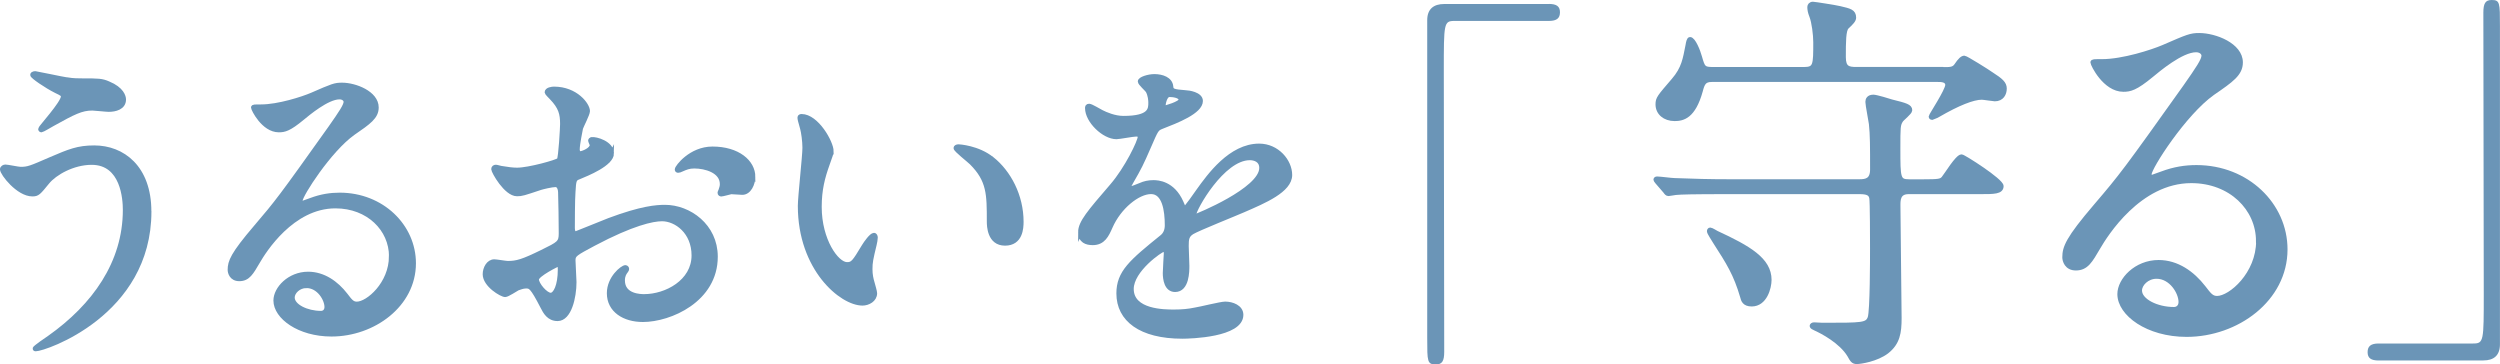 <?xml version="1.0" encoding="UTF-8"?>
<svg id="Layer_2" data-name="Layer 2" xmlns="http://www.w3.org/2000/svg" viewBox="0 0 425.04 61.96">
  <defs>
    <style>
      .cls-1 {
        stroke: #6b95b7;
        stroke-miterlimit: 10;
        stroke-width: .71px;
      }

      .cls-1, .cls-2 {
        fill: #6b95b7;
      }
    </style>
  </defs>
  <g id="design">
    <g>
      <path class="cls-1" d="M25.39,35.96c0,17.42-17.81,23.41-19.32,23.41-.06,0-.17,0-.17-.11,0-.17,2.18-1.68,2.46-1.85,7.62-5.38,12.88-12.71,12.88-21.73,0-1.79-.34-8.01-5.66-8.01-3.19,0-6.27,1.79-7.5,3.3-1.51,1.85-1.68,2.07-2.58,2.07-2.41,0-5.15-3.53-5.15-4.26,0-.28,.34-.45,.56-.45,.39,0,2.18,.39,2.58,.39,1.29,0,1.68-.17,5.15-1.68,3.14-1.34,4.59-1.96,7.39-1.96,4.82,0,9.35,3.36,9.35,10.86ZM11.44,13.51c1.01,.17,1.9,.17,2.58,.17,2.69,0,3.3,0,4.42,.5,2.3,.95,2.63,2.24,2.63,2.74,0,1.4-1.51,1.74-2.58,1.74-.45,0-2.41-.22-2.8-.22-1.85,0-3.14,.67-6.78,2.69-.28,.17-1.74,1.01-1.85,1.01s-.22-.06-.22-.22c0-.22,3.86-4.42,3.86-5.49,0-.34-.11-.45-1.18-.95-1.68-.84-4.03-2.46-4.03-2.74s.45-.28,.56-.28c.17,0,4.54,.95,5.38,1.06Z"/>
      <path class="cls-1" d="M66.49,43.58c0-4.59-3.86-8.51-9.46-8.51-7.39,0-12.15,7.67-13.16,9.41-1.12,1.9-1.68,2.97-3.19,2.97-1.34,0-1.62-1.12-1.62-1.57,0-1.4,.45-2.63,4.42-7.28,3.64-4.26,4.2-4.98,12.66-16.86,1.85-2.63,2.63-3.81,2.63-4.42,0-.39-.39-.78-1.06-.78-2.07,0-5.38,2.8-6.33,3.58-2.24,1.85-3.02,2.02-3.98,2.02-2.63,0-4.37-3.58-4.37-3.86,0-.17,.17-.17,1.34-.17,2.97,0,7.11-1.34,8.68-2.02,3.47-1.51,3.86-1.68,5.1-1.68,2.24,0,5.88,1.4,5.88,3.86,0,1.62-1.29,2.52-3.98,4.37-4.03,2.86-8.96,10.53-8.96,11.48,0,.17,.17,.39,.34,.39,.34-.11,1.06-.39,1.4-.5,1.79-.67,3.36-.9,4.93-.9,7.17,0,12.6,5.32,12.6,11.65,0,7.11-6.89,12.1-14,12.1-5.54,0-9.52-2.97-9.52-5.77,0-2.02,2.35-4.54,5.54-4.54,2.63,0,4.82,1.57,6.38,3.58,.78,1.01,1.12,1.51,1.9,1.51,1.9,0,5.82-3.42,5.82-8.06Zm-14.39,5.04c-1.34,0-2.35,1.06-2.35,1.96,0,1.46,2.41,2.63,4.82,2.63,.56,0,.95-.39,.95-1.01,0-1.34-1.34-3.58-3.42-3.58Z"/>
      <path class="cls-1" d="M104.04,26.05c0,1.85-4.26,3.53-5.6,4.09-.78,.28-.84,.5-.95,2.46-.11,1.23-.11,5.77-.11,6.05,0,.34,0,1.01,.5,1.01,.17,0,4.76-1.9,5.66-2.24,5.54-2.07,8.06-2.24,9.52-2.24,4.09,0,8.62,3.19,8.62,8.46,0,7.39-7.78,10.75-12.38,10.75-3.19,0-5.77-1.62-5.77-4.54,0-2.63,2.3-4.42,2.8-4.42,.17,0,.28,.17,.28,.28,0,.17-.11,.28-.22,.45-.17,.22-.5,.67-.5,1.51,0,2.69,3.08,2.69,3.64,2.69,3.7,0,8.4-2.46,8.4-6.94,0-3.98-2.97-6.16-5.38-6.16-1.57,0-5.04,.73-11.59,4.2-3.14,1.68-3.47,1.85-3.47,2.8,0,.62,.17,3.14,.17,3.7,0,2.58-.84,6.27-2.86,6.27-1.51,0-2.13-1.18-2.58-2.07-1.79-3.47-2.07-3.47-2.8-3.47-.5,0-1.06,.22-1.4,.34-.34,.17-1.74,1.12-2.13,1.12-.62,0-3.47-1.68-3.47-3.53,0-1.01,.62-2.18,1.62-2.18,.34,0,1.96,.28,2.3,.28,1.51,0,2.52-.28,5.82-1.9,2.86-1.4,3.19-1.57,3.19-3.14,0-1.29-.06-6.05-.11-7,0-.39-.17-1.23-.78-1.23-.67,0-2.24,.39-2.58,.5-2.86,.95-3.14,1.06-3.98,1.06-1.9,0-4.03-3.86-4.03-4.26,0-.28,.22-.39,.45-.39,.17,0,.84,.22,1.01,.22,1.01,.17,1.85,.28,2.58,.28,2.02,0,6.78-1.34,7.11-1.68,.28-.39,.56-5.49,.56-6.1,0-1.74-.28-2.86-1.85-4.48-.11-.11-.78-.78-.78-.9,0-.5,.9-.62,1.23-.62,3.75,0,5.77,2.74,5.77,3.81,0,.5-1.06,2.52-1.18,2.91-.06,.39-.56,2.63-.56,3.64,0,.22,.11,.62,.45,.62,.39,0,1.96-.62,1.96-1.4,0-.11-.28-.67-.28-.78,0-.06,.11-.17,.22-.22,.78-.11,3.47,.67,3.47,2.41Zm-12.77,21.45c0,.84,1.51,2.63,2.35,2.63,.78,0,1.57-1.57,1.57-4.31,0-.22,0-.78-.17-.9-.17,0-3.75,1.79-3.75,2.58Zm36.79-17.42c0,1.18-.67,2.69-1.85,2.69-.34,0-1.62-.11-1.9-.11-.28,.06-1.46,.39-1.68,.39-.11,0-.28-.06-.28-.28,0-.11,.17-.39,.17-.45,.11-.34,.22-.62,.22-1.01,0-2.24-2.8-3.02-4.7-3.02-.9,0-1.4,.22-2.18,.56-.22,.11-.39,.17-.56,.17s-.22-.06-.22-.22c0-.39,2.35-3.53,6.05-3.53,4.31,0,6.94,2.24,6.94,4.82Z"/>
      <path class="cls-1" d="M141.36,25.72c0,.45-.11,.62-.67,2.24-.78,2.18-1.34,4.26-1.34,7.22,0,5.66,2.91,9.74,4.65,9.74,.95,0,1.18-.28,2.86-3.08,.34-.56,1.29-1.9,1.74-1.9,.17,0,.28,.22,.28,.45s-.11,.95-.17,1.12c-.62,2.58-.73,3.08-.73,4.26,0,.95,.17,1.68,.34,2.24,.17,.62,.45,1.57,.45,1.85,0,1.12-1.18,1.74-2.13,1.74-3.58,0-10.64-5.88-10.64-16.58,0-1.57,.78-8.46,.78-9.91,0-1.12-.22-2.63-.39-3.25-.39-1.4-.45-1.57-.45-1.9,0-.17,.22-.22,.34-.22,2.58,0,5.1,4.48,5.1,5.99Zm27.33,1.29c2.86,2.3,4.98,6.27,4.98,10.7,0,1.06-.11,3.7-2.8,3.7s-2.74-3.02-2.74-3.75c0-4.65,0-7-2.97-9.97-.45-.45-2.69-2.18-2.69-2.52,0-.17,.22-.28,.5-.28,.06,0,3.3,.17,5.71,2.13Z"/>
      <path class="cls-1" d="M183.65,39.49c0-1.68,1.57-3.47,5.38-7.9,2.52-2.91,4.76-7.56,4.76-8.34,0-.34-.39-.39-.62-.39-.56,0-2.86,.45-3.36,.45-2.13,0-4.98-2.74-4.98-4.93,0-.17,0-.39,.34-.39s1.79,.9,2.13,1.06c.67,.34,2.18,1.01,3.7,1.01,4.59,0,4.59-1.51,4.59-2.63,0-.34-.06-1.23-.45-1.96-.17-.28-1.34-1.29-1.34-1.62,0-.45,1.46-.9,2.46-.9,1.34,0,2.74,.5,2.86,1.74,.06,.73,.28,.84,2.52,1.01,.39,0,2.52,.28,2.52,1.46,0,1.85-4.09,3.42-6.66,4.42-.84,.34-.9,.45-2.13,3.3-1.34,3.08-1.57,3.53-3.02,6.05-.28,.5-.39,.67-.39,.9,0,.11,.06,.22,.22,.22s1.23-.39,1.74-.62c.62-.28,1.34-.45,2.18-.45,.73,0,3.3,.11,4.76,3.42,.39,.95,.45,1.06,.56,1.06,.17,0,2.02-2.58,2.3-3.02,1.85-2.58,5.49-7.67,10.36-7.67,3.08,0,5.26,2.63,5.26,4.98,0,2.63-4.42,4.48-7.9,5.99-1.4,.62-7.73,3.14-8.74,3.75-.9,.56-.95,1.18-.95,2.35,0,.5,.11,2.86,.11,3.36,0,.9,0,4.09-2.07,4.09-1.51,0-1.74-1.85-1.74-2.86,0-.56,.17-3.25,.17-3.3,0-.22,0-.67-.39-.67-.45,0-5.43,3.47-5.43,6.66,0,3.86,5.6,3.86,7.22,3.86,1.4,0,2.46-.11,3.58-.34,.78-.11,4.37-1.01,5.1-1.01,1.18,0,2.74,.56,2.74,1.9,0,3.47-8.68,3.7-10.02,3.7-7.11,0-10.86-2.91-10.86-7.34,0-3.58,2.13-5.38,7.39-9.63,.56-.45,.84-1.12,.84-1.96,0-2.52-.45-5.66-2.69-5.66s-5.43,2.58-6.89,5.94c-.62,1.4-1.23,2.74-3.02,2.74-1.06,0-2.13-.34-2.13-1.85Zm14.28-21.17c.11,0,2.8-.73,2.8-1.34,0-.73-1.4-.84-1.9-.84-.78,0-1.01,1.57-1.01,1.79s0,.39,.11,.39Zm5.1,18.14c0,.11,.06,.28,.22,.28s11.2-4.48,11.2-8.18c0-1.4-1.23-1.68-1.96-1.68-4.65,0-9.46,8.68-9.46,9.58Z"/>
      <path class="cls-2" d="M263.34,.67c1.28,0,1.88,.4,1.88,1.41s-.54,1.48-1.88,1.48h-16.06c-1.81,0-1.81,.4-1.81,8.47,0,7.53,.07,40.92,.07,47.78,0,1.55-.34,2.15-1.41,2.15-1.48,0-1.48-.47-1.48-4.44V3.43c0-1.88,1.08-2.75,2.89-2.75h17.81Z"/>
      <path class="cls-1" d="M327.05,30.84c2.55,0,2.96-.07,3.36-.54,.47-.54,2.35-3.7,3.09-3.7,.34,0,6.79,4.1,6.79,5.04,0,1.01-1.28,1.01-3.56,1.01h-12.23c-1.75,0-1.75,1.34-1.75,2.28,0,3.02,.2,16.46,.2,19.15,0,2.49-.27,4.23-2.15,5.71-1.75,1.34-4.5,1.75-5.11,1.75s-.81-.27-1.28-1.14c-1.41-2.35-4.64-4.03-5.85-4.57-.2-.07-.54-.27-.54-.4s.13-.27,.4-.27c.2,0,1.21,.07,1.41,.07,6.85,0,7.59,0,8.06-1.21,.4-1.21,.4-9.95,.4-11.83,0-1.01,0-8.06-.13-8.53-.13-.74-.67-1.01-2.02-1.01h-22.58c-5.91,0-7.86,.07-8.47,.13-.27,0-1.21,.2-1.41,.2-.27,0-.4-.2-.6-.47l-1.34-1.55c-.2-.27-.27-.34-.27-.4,0-.13,.07-.2,.27-.2,.47,0,2.49,.27,2.96,.27,3.29,.13,6.05,.2,9.21,.2h22.24c1.14,0,2.15-.2,2.15-2.02,0-3.9,0-5.85-.2-7.73-.07-.6-.6-3.23-.6-3.76,0-.4,.2-.87,1.01-.87,.47,0,2.69,.67,3.09,.81,2.42,.6,3.16,.81,3.16,1.48,0,.4-1.41,1.48-1.55,1.75-.47,.74-.47,1.14-.47,4.77,0,5.04,0,5.58,1.88,5.58h2.42Zm3.16-19.08c1.14,0,1.88,.07,2.35-.6,.67-1.01,1.08-1.34,1.41-1.34,.27,0,4.03,2.35,4.57,2.75,1.68,1.08,2.29,1.61,2.29,2.49s-.47,1.81-1.68,1.81c-.27,0-1.88-.27-2.22-.27-1.48,0-4.03,1.01-7.39,2.96-.27,.2-.81,.34-1.08,.47-.07,0-.2-.07-.2-.2,0-.2,2.82-4.44,2.82-5.38,0-.87-1.08-.87-1.61-.87h-38.44c-1.28,0-1.55,.6-1.88,1.88-1.21,4.37-3.02,4.77-4.44,4.77-1.68,0-2.89-1.01-2.89-2.49,0-1.01,.27-1.28,2.69-4.1,1.75-2.02,1.95-3.63,2.42-5.98,.07-.47,.2-1.01,.4-1.01,.6,0,1.41,2.02,1.68,3.02,.54,1.88,.61,2.08,2.29,2.08h15.39c1.95,0,1.95-.67,1.95-4.57,0-1.28-.27-3.43-.67-4.44-.27-.67-.34-1.14-.34-1.55,0-.27,.2-.54,.6-.54,.27,0,4.03,.6,4.57,.74,1.68,.4,2.42,.54,2.42,1.61,0,.4-.34,.81-1.21,1.61-.54,.54-.54,2.55-.54,5.11,0,1.88,.81,2.02,2.15,2.02h14.58Zm-39.65,27.55c0-.13,.07-.27,.2-.27,.2,0,.94,.47,1.08,.54,5.51,2.55,9,4.57,9,8,0,1.34-.74,4.17-3.02,4.17-1.28,0-1.48-.74-1.61-1.28-1.14-3.9-2.35-5.78-4.64-9.34-.27-.47-1.01-1.55-1.01-1.81Z"/>
      <path class="cls-1" d="M383.91,40.99c0-5.51-4.64-10.21-11.36-10.21-8.87,0-14.58,9.21-15.79,11.29-1.34,2.28-2.02,3.56-3.83,3.56-1.61,0-1.95-1.34-1.95-1.88,0-1.68,.54-3.16,5.31-8.74,4.37-5.11,5.04-5.98,15.19-20.23,2.22-3.16,3.16-4.57,3.16-5.31,0-.47-.47-.94-1.28-.94-2.49,0-6.45,3.36-7.59,4.3-2.69,2.22-3.63,2.42-4.77,2.42-3.16,0-5.24-4.3-5.24-4.64,0-.2,.2-.2,1.61-.2,3.56,0,8.53-1.61,10.42-2.42,4.17-1.81,4.64-2.02,6.12-2.02,2.69,0,7.06,1.68,7.06,4.64,0,1.95-1.54,3.02-4.77,5.24-4.84,3.43-10.75,12.63-10.75,13.78,0,.2,.2,.47,.4,.47,.4-.13,1.28-.47,1.68-.6,2.15-.81,4.03-1.08,5.91-1.08,8.6,0,15.12,6.38,15.12,13.98,0,8.53-8.27,14.52-16.8,14.52-6.65,0-11.42-3.56-11.42-6.92,0-2.42,2.82-5.44,6.65-5.44,3.16,0,5.78,1.88,7.66,4.3,.94,1.21,1.34,1.81,2.29,1.81,2.28,0,6.99-4.1,6.99-9.68Zm-17.27,6.05c-1.61,0-2.82,1.28-2.82,2.35,0,1.75,2.89,3.16,5.78,3.16,.67,0,1.14-.47,1.14-1.21,0-1.61-1.61-4.3-4.1-4.3Z"/>
      <path class="cls-2" d="M404.41,61.29c-1.28,0-1.88-.4-1.88-1.41s.54-1.48,1.88-1.48h16.06c1.81,0,1.81-.4,1.81-8.47,0-7.53-.07-40.92-.07-47.78,0-1.55,.34-2.15,1.41-2.15,1.41,0,1.41,.47,1.41,4.44V58.53c0,1.88-1.01,2.75-2.82,2.75h-17.81Z"/>
    </g>
  </g>
</svg>